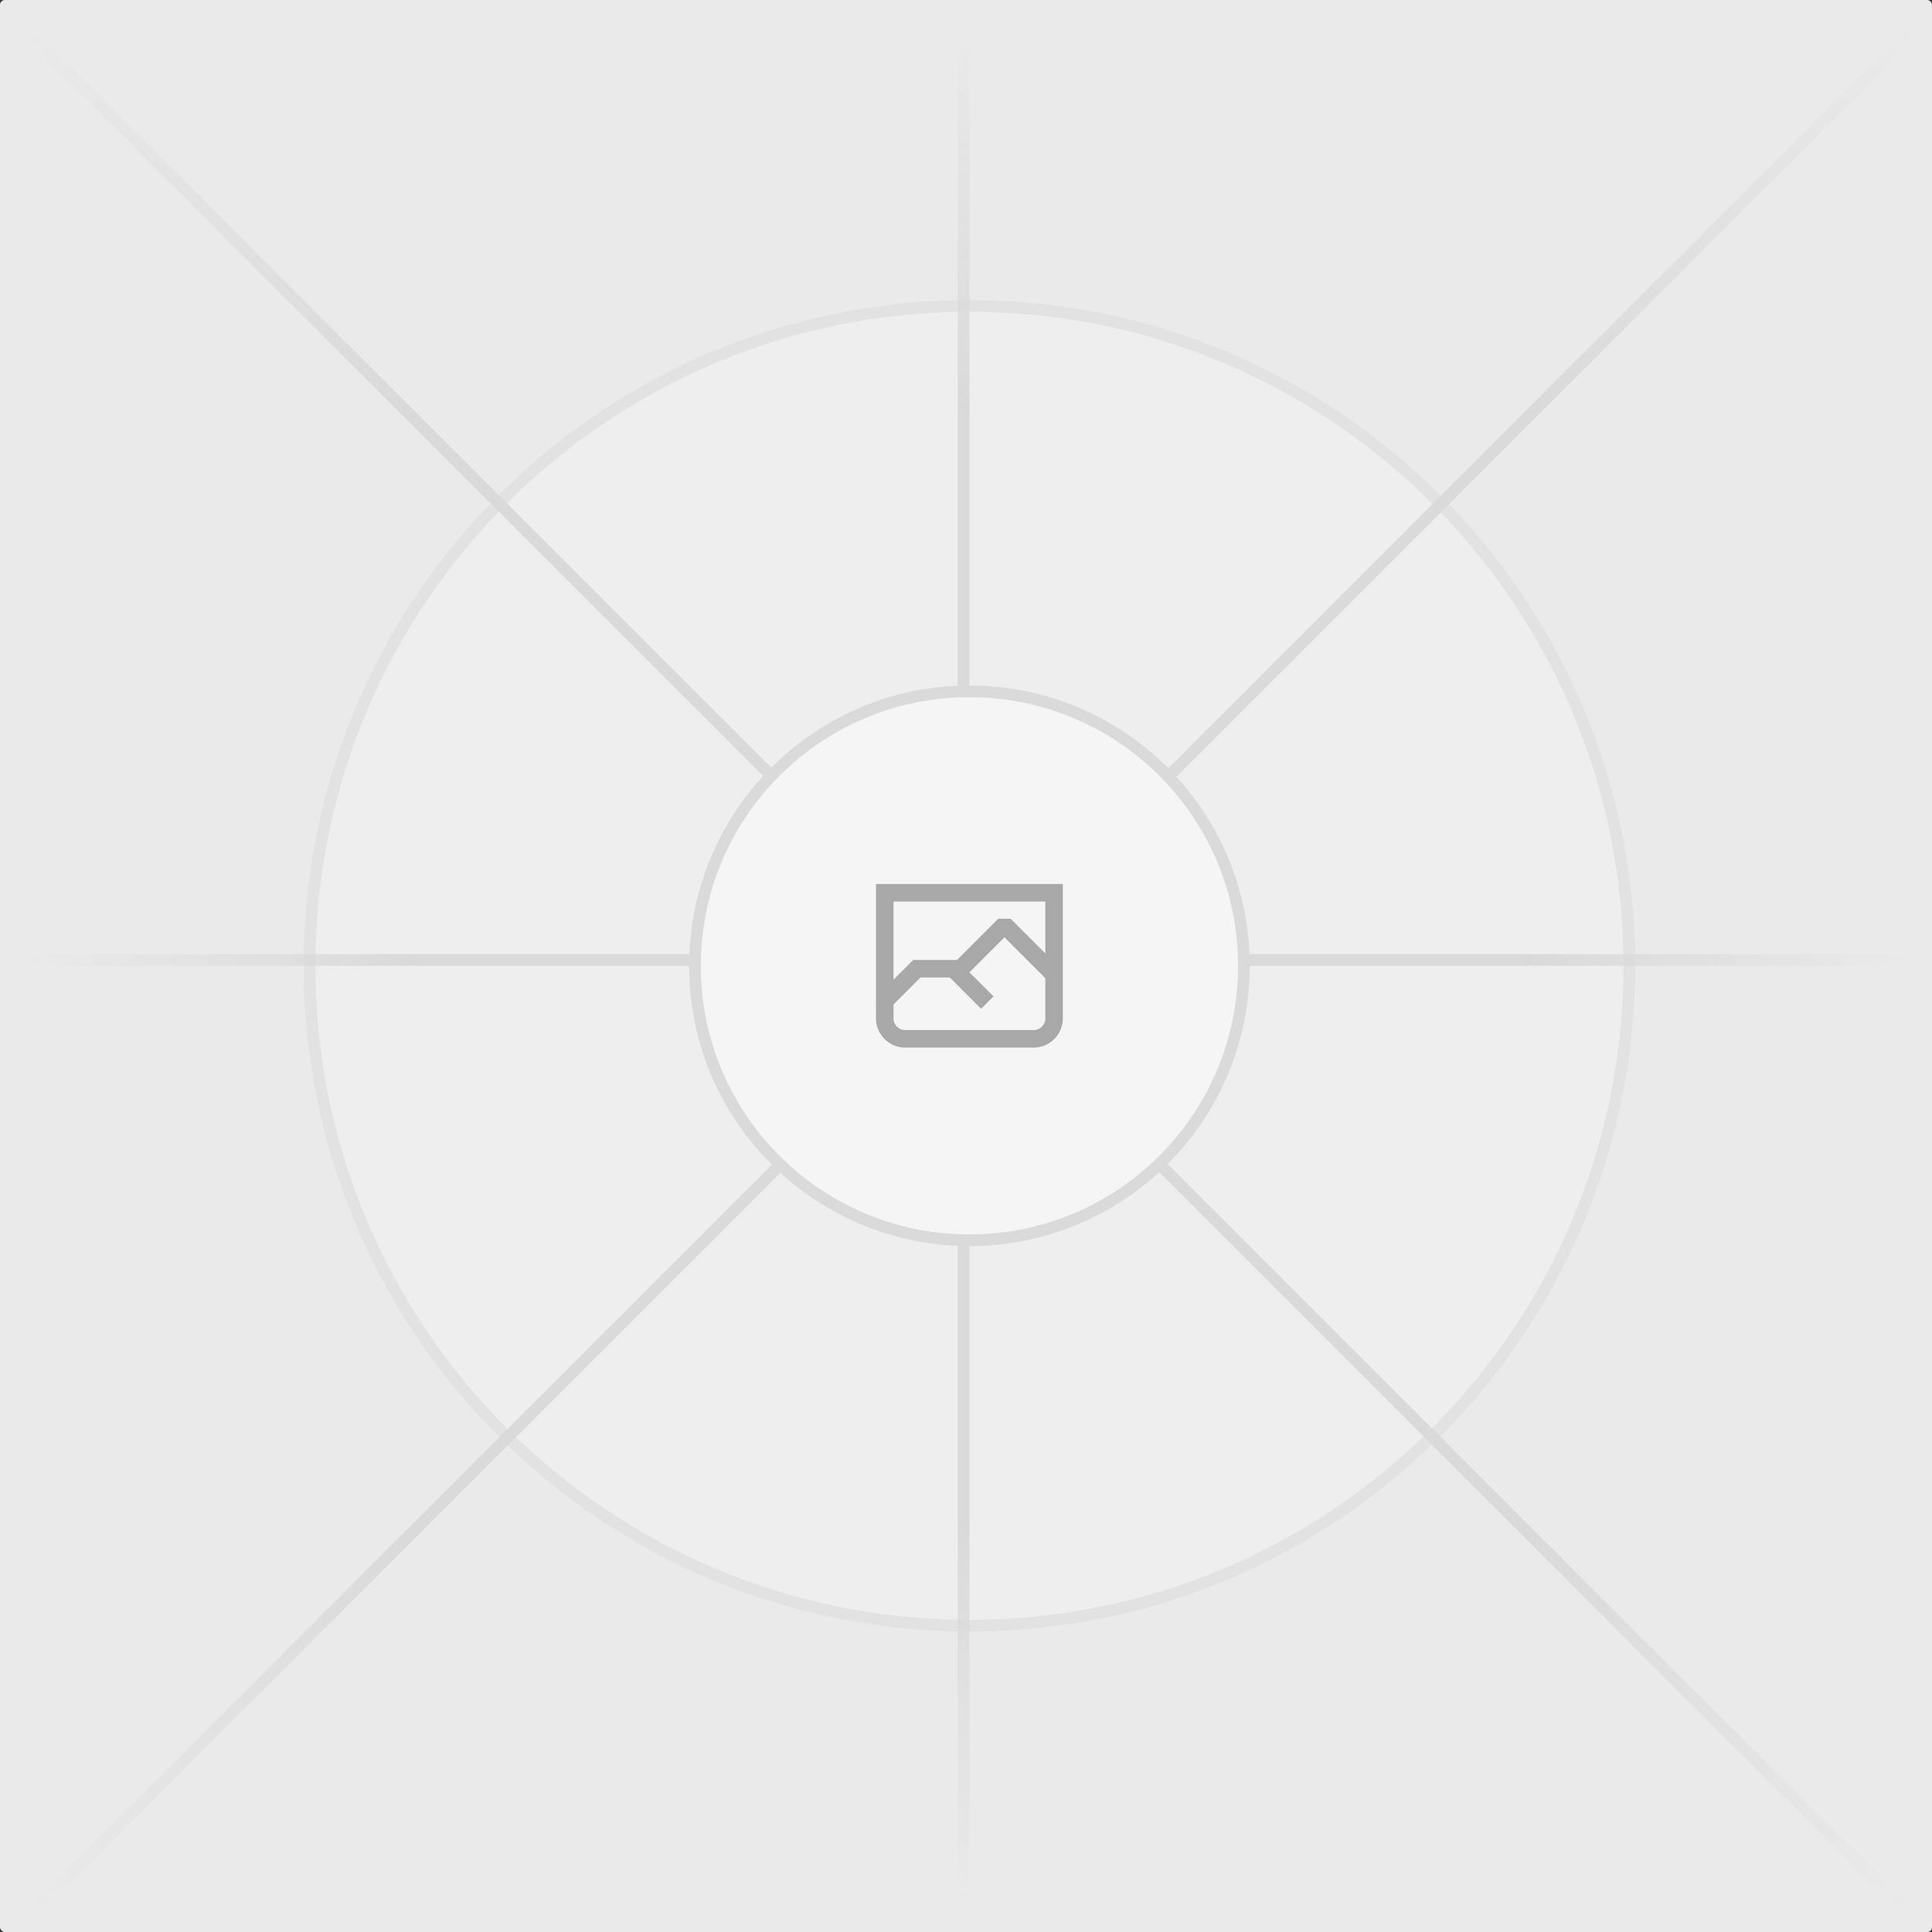 <svg xmlns="http://www.w3.org/2000/svg" width="120" height="120" fill="none">
        <rect width="100%" height="100%" fill="#333333" stroke="none"/>
        <rect width="120" height="120" fill="#EAEAEA" rx="0.300"/>
        <g opacity=".5" transform="translate(0.000, 0.000) scale(0.100)">
          <!-- Scale the entire center graphic group -->
          <g transform="translate(600, 599.88) scale(3.000) translate(-600, -599.88)">
            <!-- Background circle -->
            <g opacity=".5">
              <path fill="#FAFAFA" d="M600.709 736.5c-75.454 0-136.621-61.167-136.621-136.62 0-75.454 61.167-136.621 136.621-136.621 75.453 0 136.62 61.167 136.62 136.621 0 75.453-61.167 136.62-136.62 136.62Z"/>
              <path stroke="#C9C9C9" stroke-width="2.418" d="M600.709 736.5c-75.454 0-136.621-61.167-136.621-136.62 0-75.454 61.167-136.621 136.621-136.621 75.453 0 136.62 61.167 136.62 136.621 0 75.453-61.167 136.62-136.62 136.62Z"/>
            </g>
            <!-- Crosshair lines -->
            <path stroke="url(#a)" stroke-width="2.418" d="M0-1.209h553.581" transform="scale(1 -1) rotate(45 1163.11 91.165)"/>
            <path stroke="url(#b)" stroke-width="2.418" d="M404.846 598.671h391.726"/>
            <path stroke="url(#c)" stroke-width="2.418" d="M599.5 795.742V404.017"/>
            <path stroke="url(#d)" stroke-width="2.418" d="m795.717 796.597-391.441-391.44"/>
            <!-- Center icon -->
            <path fill="#fff" d="M600.709 656.704c-31.384 0-56.825-25.441-56.825-56.824 0-31.384 25.441-56.825 56.825-56.825 31.383 0 56.824 25.441 56.824 56.825 0 31.383-25.441 56.824-56.824 56.824Z"/>
            <g clip-path="url(#e)">
              <path fill="#666" fill-rule="evenodd" d="M616.426 586.58h-31.434v16.176l3.553-3.554.531-.531h9.068l.074-.074 8.463-8.463h2.565l7.18 7.181V586.58Zm-15.715 14.654 3.698 3.699 1.283 1.282-2.565 2.565-1.282-1.283-5.2-5.199h-6.066l-5.514 5.514-.073.073v2.876a2.418 2.418 0 0 0 2.418 2.418h26.598a2.418 2.418 0 0 0 2.418-2.418v-8.317l-8.463-8.463-7.181 7.181-.071.072Zm-19.347 5.442v4.085a6.045 6.045 0 0 0 6.046 6.045h26.598a6.044 6.044 0 0 0 6.045-6.045v-7.108l1.356-1.355-1.282-1.283-.074-.073v-17.989h-38.689v23.43l-.146.146.146.147Z" clip-rule="evenodd"/>
            </g>
            <path stroke="#C9C9C9" stroke-width="2.418" d="M600.709 656.704c-31.384 0-56.825-25.441-56.825-56.824 0-31.384 25.441-56.825 56.825-56.825 31.383 0 56.824 25.441 56.824 56.825 0 31.383-25.441 56.824-56.824 56.824Z"/>
          </g>
        </g>
        <defs>
          <linearGradient id="a" x1="554.061" x2="-.48" y1=".083" y2=".087" gradientUnits="userSpaceOnUse">
            <stop stop-color="#C9C9C9" stop-opacity="0"/>
            <stop offset=".208" stop-color="#C9C9C9"/>
            <stop offset=".792" stop-color="#C9C9C9"/>
            <stop offset="1" stop-color="#C9C9C9" stop-opacity="0"/>
          </linearGradient>
          <linearGradient id="b" x1="796.912" x2="404.507" y1="599.963" y2="599.965" gradientUnits="userSpaceOnUse">
            <stop stop-color="#C9C9C9" stop-opacity="0"/>
            <stop offset=".208" stop-color="#C9C9C9"/>
            <stop offset=".792" stop-color="#C9C9C9"/>
            <stop offset="1" stop-color="#C9C9C9" stop-opacity="0"/>
          </linearGradient>
          <linearGradient id="c" x1="600.792" x2="600.794" y1="403.677" y2="796.082" gradientUnits="userSpaceOnUse">
            <stop stop-color="#C9C9C9" stop-opacity="0"/>
            <stop offset=".208" stop-color="#C9C9C9"/>
            <stop offset=".792" stop-color="#C9C9C9"/>
            <stop offset="1" stop-color="#C9C9C9" stop-opacity="0"/>
          </linearGradient>
          <linearGradient id="d" x1="404.85" x2="796.972" y1="403.903" y2="796.02" gradientUnits="userSpaceOnUse">
            <stop stop-color="#C9C9C9" stop-opacity="0"/>
            <stop offset=".208" stop-color="#C9C9C9"/>
            <stop offset=".792" stop-color="#C9C9C9"/>
            <stop offset="1" stop-color="#C9C9C9" stop-opacity="0"/>
          </linearGradient>
          <clipPath id="e">
            <path fill="#fff" d="M581.364 580.535h38.689v38.689h-38.689z"/>
          </clipPath>
        </defs>
      </svg>